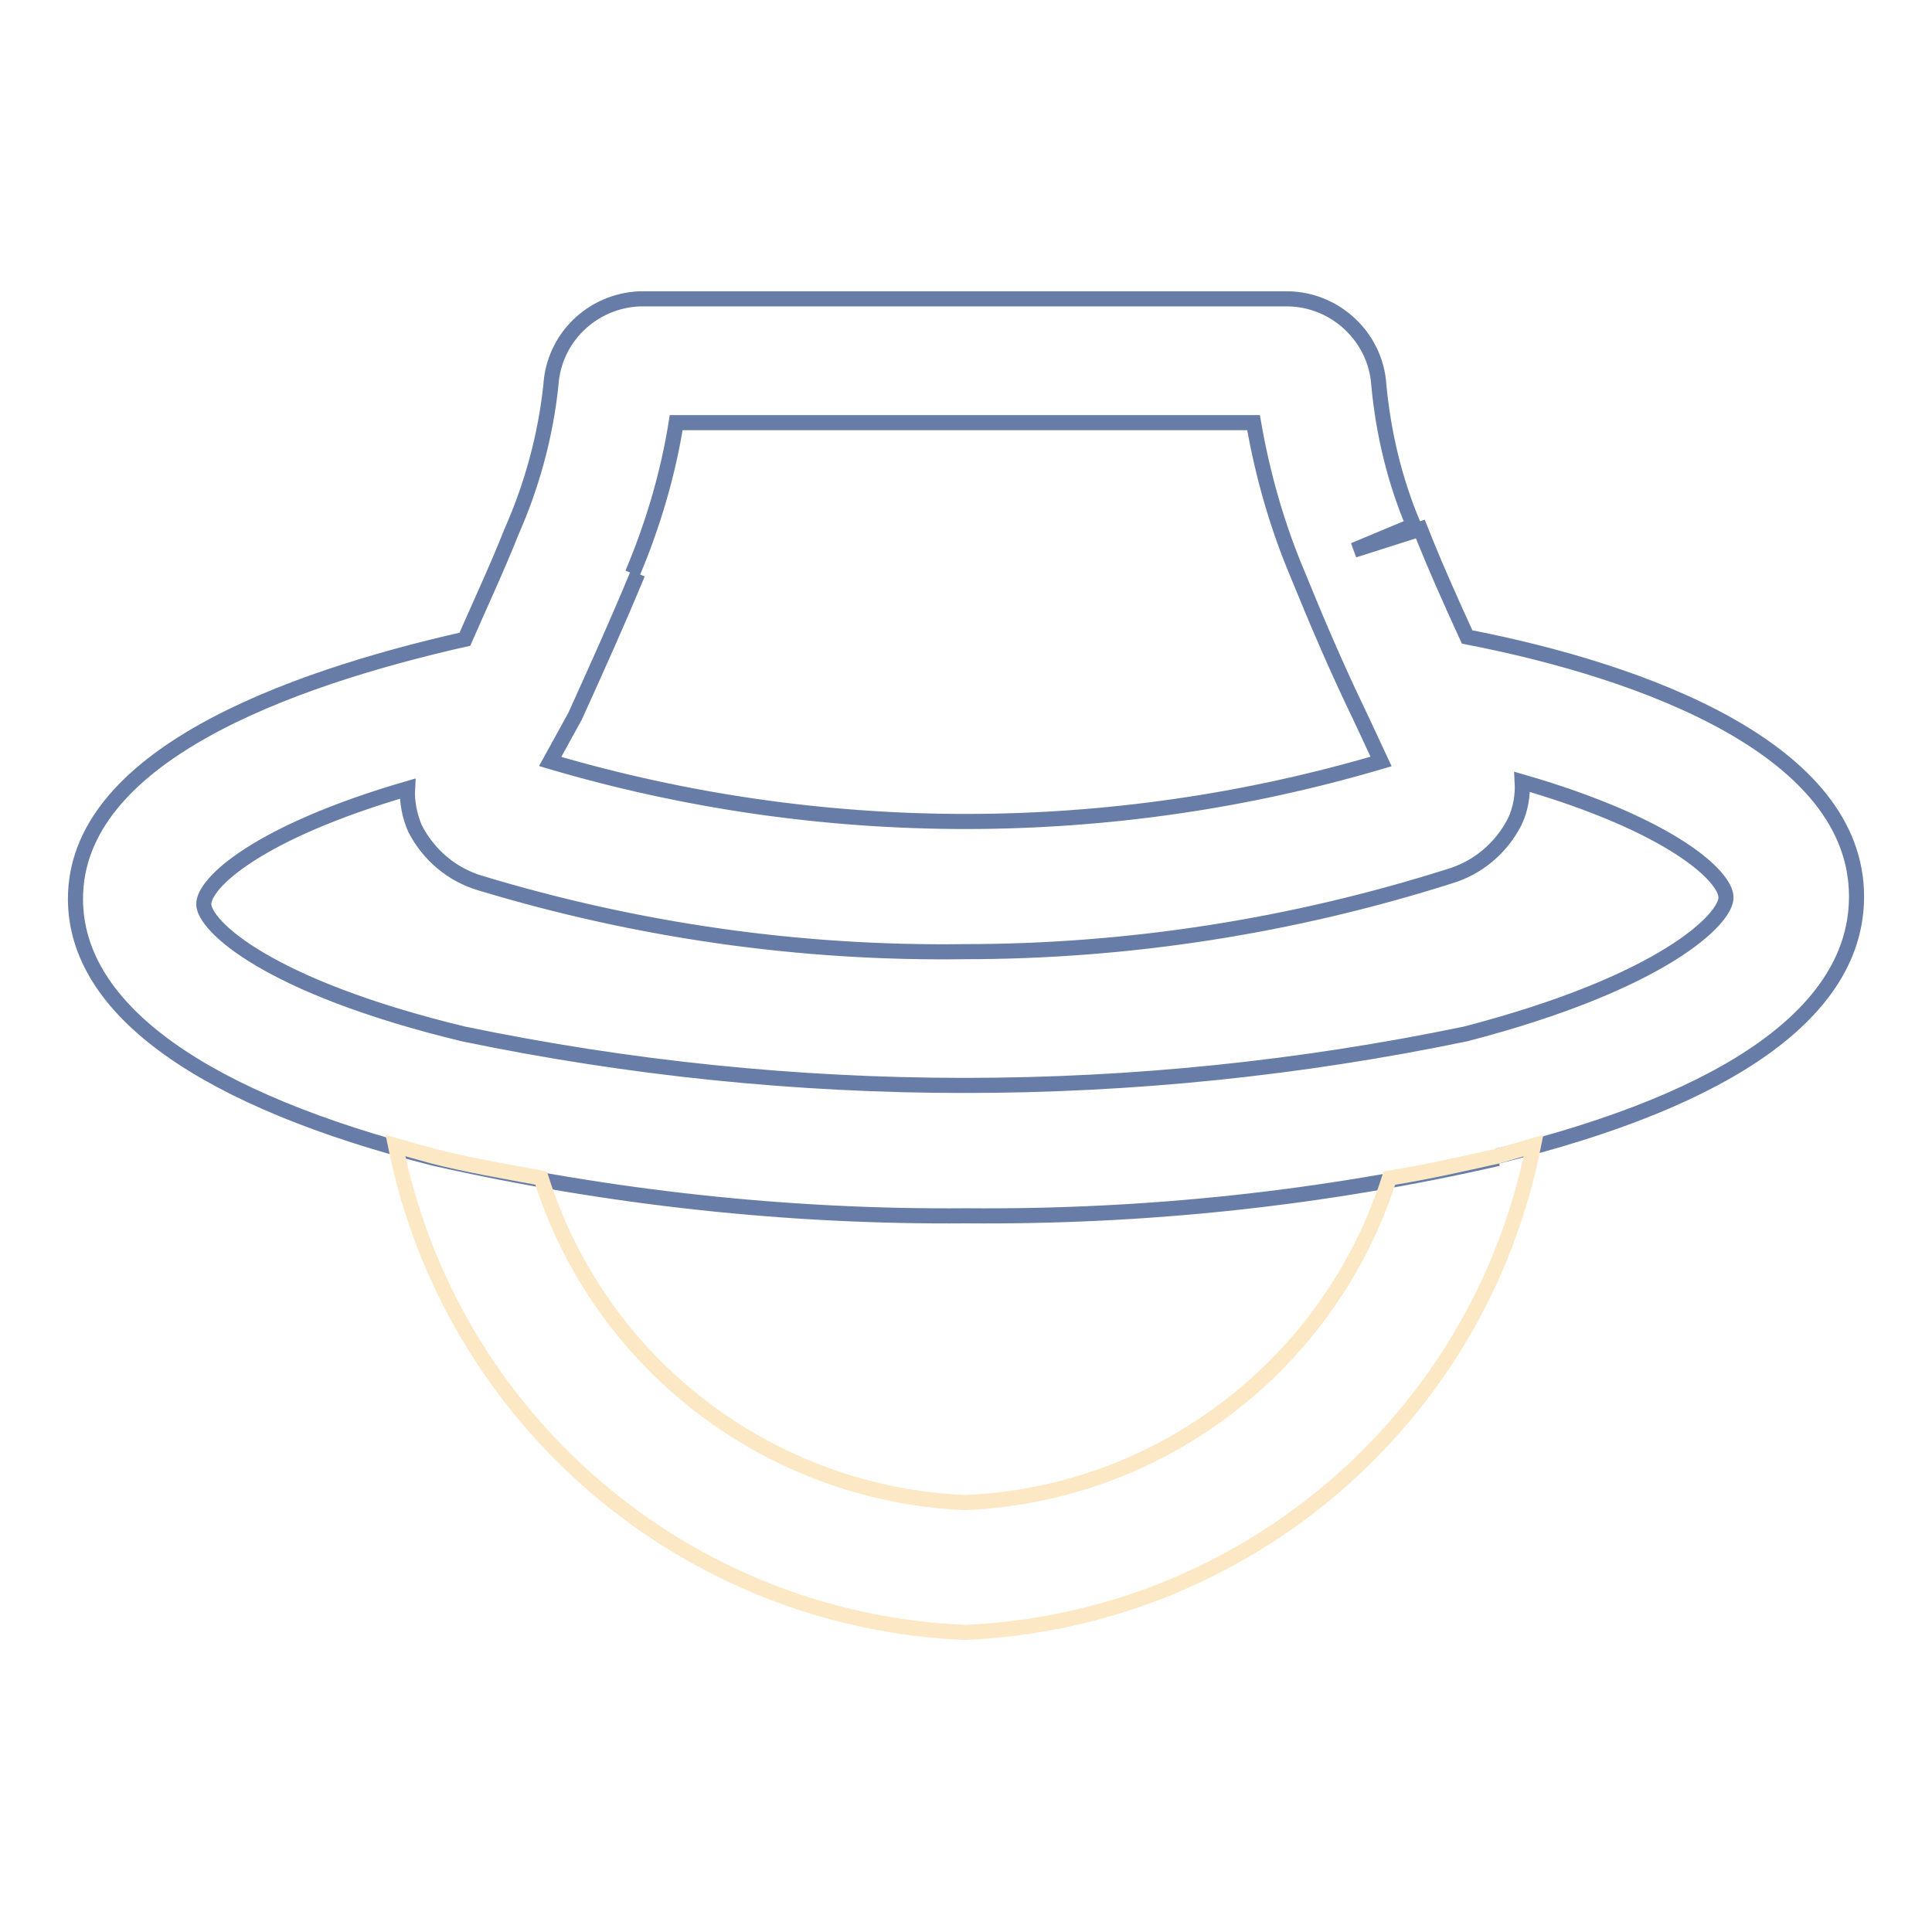 <?xml version="1.0" encoding="utf-8"?>
<!-- Svg Vector Icons : http://www.onlinewebfonts.com/icon -->
<!DOCTYPE svg PUBLIC "-//W3C//DTD SVG 1.1//EN" "http://www.w3.org/Graphics/SVG/1.1/DTD/svg11.dtd">
<svg version="1.1" xmlns="http://www.w3.org/2000/svg" xmlns:xlink="http://www.w3.org/1999/xlink" x="0px" y="0px" viewBox="0 0 256 256" enable-background="new 0 0 256 256" xml:space="preserve">
<g> <path stroke-width="2" fill-opacity="0" stroke="#677da7"  d="M198.4,153.2c31.1-7.6,47.6-19.4,47.6-34.4c0-19.4-27.9-29.8-51.6-34.4c-2.2-4.8-4.3-9.5-6.2-14.3l-8.8,2.8 l7.9-3.3c-2.5-5.9-4-12.2-4.6-18.6c-0.4-6.3-5.7-11.3-12-11.4h-86C78.4,39.9,73.4,44.8,73,51c-0.7,6.7-2.5,13.3-5.2,19.4 c-1.9,4.8-4.1,9.5-6.2,14.3C37.7,90.1,10,100.4,10,119.1c0,14.8,17.2,26.7,47.6,34.4c23.1,5.2,46.8,7.8,70.5,7.6 c23.7,0.2,47.3-2.3,70.4-7.6 M83.8,76c2.7-6.4,4.7-13.1,5.8-20h76.5c1.2,6.9,3.1,13.6,5.8,20c2.6,6.4,5.3,12.7,8.3,18.9l2.8,6 c-35.9,10.6-74.2,10.6-110.1,0l3.3-6c2.9-6.4,5.7-12.6,8.3-18.9 M194.2,137c-43.8,9.1-89,9.1-132.8,0C35.3,130.7,27,122.6,27,119.8 c0-2.8,7.1-9.5,27-15.3c-0.1,1.8,0.3,3.7,1,5.3c1.8,3.5,4.9,6.1,8.6,7.2c20.8,6.3,42.4,9.4,64.2,9.1c21.8,0,43.5-3.4,64.3-10 c3.7-1.1,6.8-3.7,8.6-7.2c0.8-1.7,1.1-3.5,1-5.3c20,5.8,27,12.6,27,15.3C228.8,121.7,220.4,130.2,194.2,137z"/> <path stroke-width="2" fill-opacity="0" stroke="#fce8c5"  d="M198.4,153.2c-4.5,1-9.3,2.1-14.3,2.9c-7.9,24.7-30.3,41.9-56.2,43c-25.9-1.1-48.4-18.3-56.2-43 c-4.8-0.9-9.6-1.7-14.3-2.9l-5-1.4c7.3,36.3,38.5,63,75.5,64.5c37-1.6,68.1-28.2,75.3-64.5L198.4,153.2z"/></g>
</svg>
